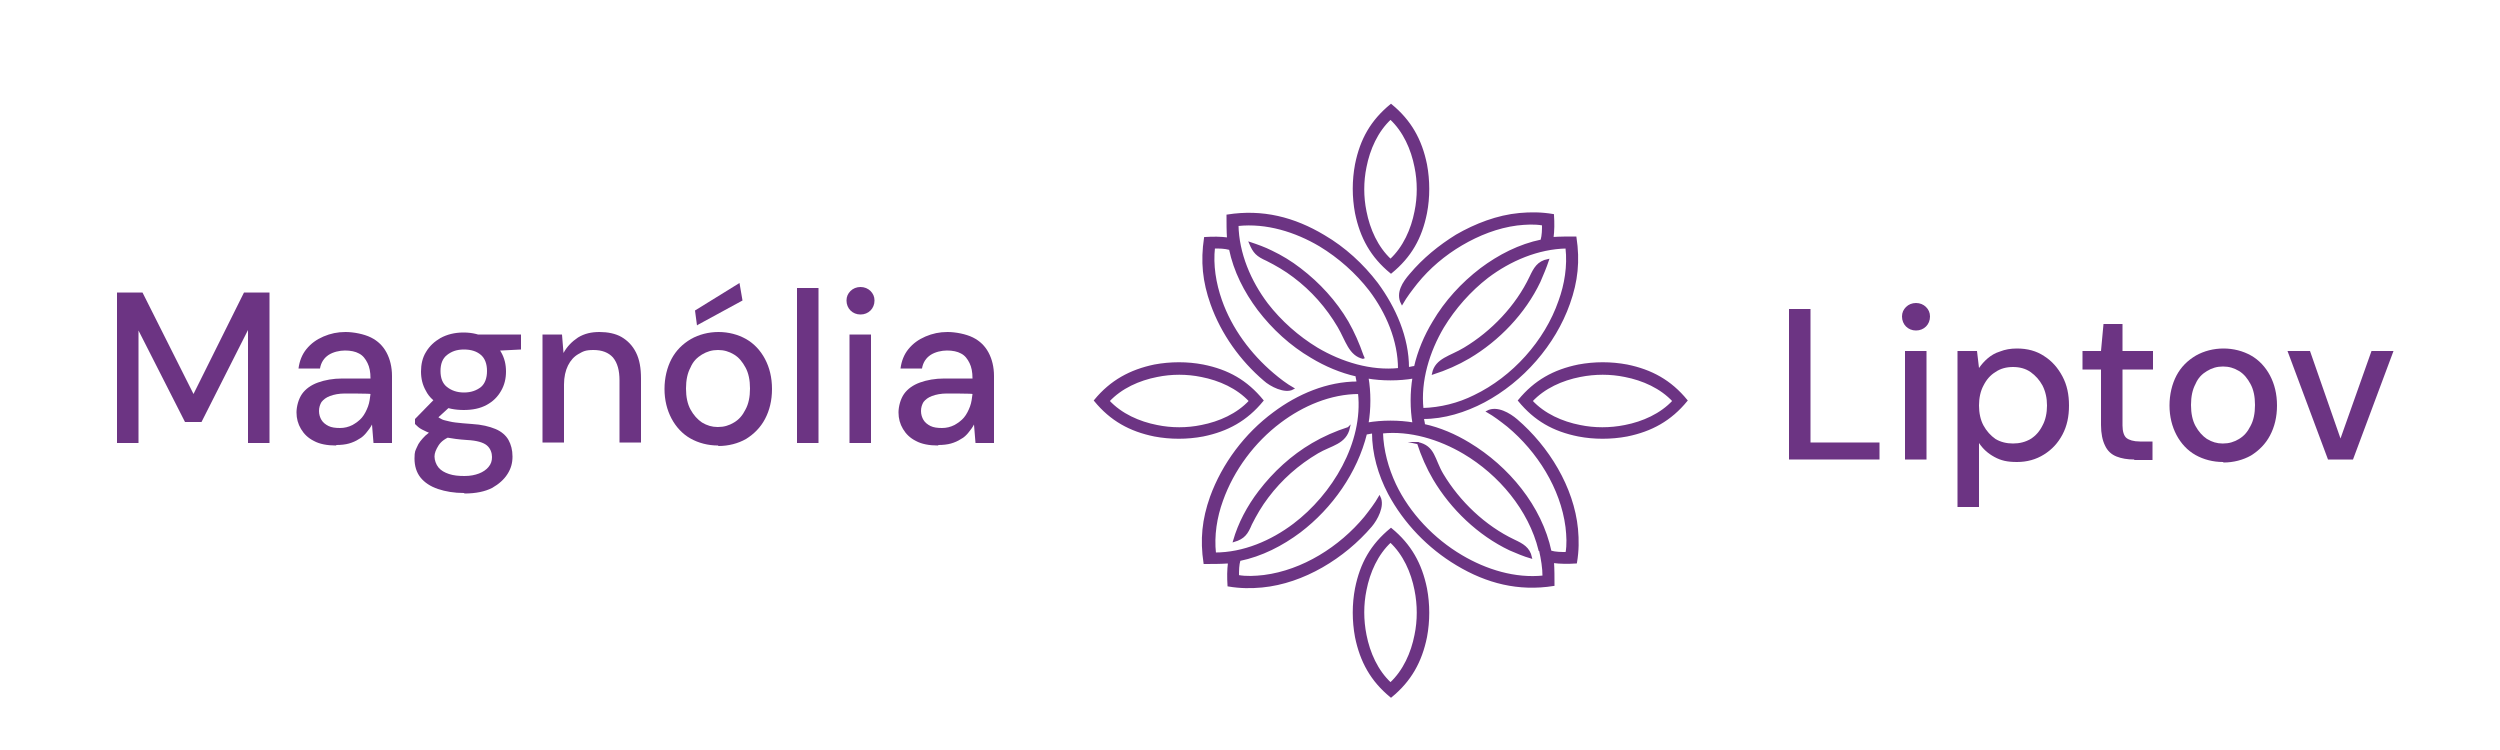 <svg xmlns="http://www.w3.org/2000/svg" id="Layer_1" viewBox="0 0 500 150"><defs><style>      .st0, .st1 {        fill: #6c3483;      }      .st1 {        stroke: #6c3483;        stroke-miterlimit: 10;        stroke-width: .4px;      }    </style></defs><path class="st1" d="M245.8,112.5c-.2,1.5-.2,3-.1,4.6,2.4.4,4.5.4,6.7.2,8.3-.8,16.4-5.8,21.8-12.1,1.1-1.3,2.6-4,1.7-5.8-.8,1.4-1.8,2.7-2.9,4.1-5,6-12.4,10.7-20.2,11.7-1.8.2-3.5.3-5.2,0,0-1.1,0-2.2.3-3.2,4.4-.9,8.5-3,12.1-5.7,6.3-4.8,11.3-11.9,13.2-19.6.4,0,.9-.2,1.4-.2,0,4.2,1.2,8.4,3.2,12.2,3.1,5.8,7.9,10.8,13.6,14.2,6,3.6,12.3,5.2,19.3,4.1,0-1.5,0-3.1-.1-4.6,1.5.2,3,.2,4.6.1.4-2.4.4-4.5.2-6.7-.8-8.3-5.8-16.4-12.1-21.8-1.4-1.2-3.9-2.7-5.8-1.7,1.4.8,2.7,1.8,4.1,2.9,6,5,10.7,12.4,11.7,20.2.2,1.8.3,3.5,0,5.2-1.1,0-2.2,0-3.2-.3-1.9-9-8.5-16.9-16.3-21.6-2.8-1.7-5.8-3-9-3.7,0-.5-.2-.9-.2-1.4,4.2,0,8.4-1.3,12.2-3.3,7.7-4.1,14.1-11.4,17-19.6,1.6-4.5,2-8.5,1.3-13.2-1.5,0-3.1,0-4.6.1.2-1.5.2-3,.1-4.6-2.4-.4-4.5-.4-6.7-.2-4.4.4-8.8,2.1-12.6,4.3-3.4,2.1-6.6,4.7-9.2,7.8-1.4,1.6-2.8,3.7-1.7,5.8.8-1.4,1.8-2.7,2.9-4.1,2.5-3.1,5.6-5.7,9-7.7,3.4-2,7.2-3.5,11.1-4,1.8-.2,3.5-.3,5.2,0,0,1.1,0,2.1-.3,3.2-4.4.9-8.5,3-12.1,5.7-3.8,2.9-7.1,6.5-9.5,10.6-1.7,2.8-3,5.9-3.7,9-.5,0-.9.2-1.4.2,0-6.1-2.6-12-6.2-16.9-2.9-3.8-6.5-7.1-10.6-9.5-6-3.6-12.3-5.2-19.3-4.1,0,1.5,0,3.1.1,4.6-1.5-.2-3-.2-4.6-.1-.7,4.7-.3,8.7,1.3,13.2,2.1,5.9,5.9,11.2,10.6,15.2,1.2,1.1,4.1,2.6,5.7,1.7-1.4-.8-2.7-1.8-4-2.9-4.6-3.9-8.4-9-10.4-14.7-1.2-3.4-1.8-7.1-1.4-10.6,1.1,0,2.1,0,3.2.3.9,4.4,3,8.5,5.7,12.1,2.9,3.8,6.5,7.1,10.6,9.5,2.8,1.7,5.9,3,9,3.7,0,.4.2.9.2,1.4-6,0-11.9,2.5-16.7,6.1-5.7,4.2-10.2,10.2-12.6,16.8-1.6,4.5-2,8.5-1.3,13.2,1.5,0,3.1,0,4.6-.1h0ZM271.2,127.4c-.6-3.2-.6-6.6,0-9.7,1-5,3.1-8.7,7-11.9,3.9,3.2,6,7,7,11.9.6,3.2.6,6.5,0,9.7-1,4.9-3.1,8.7-7,11.9-3.9-3.2-6-7-7-11.9h0ZM278.1,136.7c2.7-2.5,4.3-6.1,5-9.7.6-2.9.6-6,0-9-.7-3.6-2.3-7.2-5-9.7-2.7,2.5-4.3,6.1-5,9.7-.6,2.9-.6,6,0,9,.7,3.6,2.3,7.2,5,9.7h0ZM271.2,42.6c-.6-3.2-.6-6.5,0-9.7,1-5,3.1-8.7,7-11.9,3.9,3.2,6,7,7,11.9.6,3.2.6,6.6,0,9.7-1,5-3.1,8.7-7,11.9-3.9-3.2-6-7-7-11.9h0ZM278.1,52c2.7-2.5,4.3-6.1,5-9.7.6-2.9.6-6,0-8.9-.7-3.6-2.3-7.2-5-9.7-2.7,2.5-4.3,6.1-5,9.7-.6,2.9-.6,6,0,8.9.7,3.6,2.3,7.2,5,9.7h0ZM325.4,87.1c-3.2.6-6.6.6-9.7,0-5-1-8.7-3.1-11.9-7,3.2-3.9,7-6,11.9-7,3.2-.6,6.5-.6,9.7,0,4.9,1,8.7,3.1,11.9,7-3.2,3.9-7,6-11.9,7h0ZM334.7,80.2c-2.5-2.7-6.1-4.3-9.7-5-2.9-.6-6-.6-9,0-3.6.7-7.2,2.3-9.7,5,2.5,2.7,6.1,4.3,9.7,5,2.9.6,6,.6,9,0,3.6-.7,7.2-2.3,9.7-5h0ZM240.6,87.1c-3.2.6-6.5.6-9.7,0-4.9-1-8.7-3.1-11.9-7,3.2-3.9,7.1-6,11.9-7,3.2-.6,6.6-.6,9.7,0,5,1,8.7,3.1,11.9,7-3.2,3.9-7,6-11.9,7h0ZM250,80.2c-2.5-2.7-6.1-4.3-9.7-5-2.9-.6-6-.6-8.9,0-3.6.7-7.2,2.3-9.7,5,2.5,2.7,6.1,4.3,9.7,5,2.9.6,6,.6,8.9,0,3.6-.7,7.2-2.3,9.7-5h0ZM273.5,84.7c.5-2.9.5-6.3,0-9.2,2.9.5,6.3.5,9.2,0-.5,2.9-.5,6.3,0,9.2-2.9-.5-6.3-.5-9.2,0h0ZM243,110.7c-.4-3.6.2-7.3,1.4-10.6,2.2-6.2,6.4-11.8,11.6-15.7,4.5-3.4,10.1-5.8,15.8-5.8,1.1,10-5.2,20.4-13,26.3-4.5,3.4-10.1,5.8-15.8,5.8h0ZM269.7,85.6c-2.5.8-5,1.9-7.2,3.2-4.1,2.4-7.7,5.7-10.6,9.5-2.3,3-4.1,6.4-5.1,9.9,2-.6,2.6-1.5,3.4-3.4.9-1.8,2-3.7,3.3-5.4,2.7-3.6,6.1-6.6,10-8.9,2.7-1.6,5.6-1.8,6.3-5h0ZM308,110c.4,1.8.7,3.6.7,5.3-5.7.6-11.5-1.2-16.4-4.1-5.6-3.3-10.5-8.4-13.3-14.3-1.5-3.2-2.5-6.8-2.6-10.4,5.6-.6,11.5,1.2,16.4,4.1,7.1,4.2,13.1,11.3,15.1,19.4h0ZM283.6,88.6c.8,2.5,1.9,5,3.2,7.2,3.5,5.9,8.9,11.1,15.2,14.1,1.4.6,2.8,1.2,4.2,1.6-.4-1.9-1.7-2.6-3.4-3.4-5.9-2.8-11-7.7-14.3-13.2-1.8-3-1.6-5.6-5-6.3h0ZM313.3,49.6c.4,3.6-.2,7.3-1.4,10.6-2.8,8.1-9.3,15.3-17,19-3.2,1.6-6.8,2.5-10.4,2.6-.6-5.6,1.2-11.5,4.1-16.4,2.3-3.8,5.4-7.3,8.9-10,4.5-3.4,10.1-5.8,15.8-5.9h0ZM286.6,74.7c2.5-.8,5-1.9,7.2-3.2,5.9-3.5,11.1-8.9,14.1-15.2.6-1.4,1.2-2.8,1.7-4.3-2,.4-2.7,1.7-3.5,3.4-2.8,5.9-7.7,11-13.2,14.3-2.8,1.7-5.7,2.1-6.3,5h0ZM247.6,45c5.7-.6,11.5,1.2,16.4,4.1,3.8,2.3,7.3,5.4,10,8.9,3.4,4.5,5.8,10.1,5.8,15.8-5.6.6-11.5-1.2-16.4-4.1-3.8-2.3-7.3-5.4-10-8.9-3.4-4.5-5.8-10.1-5.9-15.8h0ZM272.7,71.7c0-.2-.1-.4-.2-.6-.8-2.3-1.8-4.6-3-6.7-2.4-4.1-5.7-7.7-9.5-10.6-1.8-1.4-3.8-2.6-5.7-3.5-1.4-.7-2.8-1.2-4.3-1.7.8,1.9,1.4,2.5,3.4,3.4,1.8.9,3.7,2,5.4,3.3,3.6,2.7,6.6,6.1,8.9,10,1.6,2.7,2.2,5.7,5,6.3h0Z"></path><g><path class="st0" d="M23.4,88.6v-30.1h5.1l10.2,20.3,10.1-20.3h5.1v30.1h-4.3v-22.6l-9.3,18.4h-3.3l-9.3-18.3v22.5h-4.3Z"></path><path class="st0" d="M67.2,89.1c-1.8,0-3.3-.3-4.4-.9-1.2-.6-2-1.4-2.6-2.4s-.9-2.1-.9-3.3.4-2.7,1.1-3.7,1.8-1.8,3.2-2.3c1.4-.5,3-.8,4.9-.8h5.6c0-1.3-.2-2.3-.6-3.1-.4-.8-.9-1.5-1.7-1.9-.7-.4-1.7-.6-2.8-.6s-2.4.3-3.3.9c-.9.6-1.5,1.5-1.7,2.7h-4.3c.2-1.5.7-2.8,1.6-3.9.9-1.1,2-1.9,3.4-2.5,1.4-.6,2.8-.9,4.4-.9s3.7.4,5.1,1.1c1.4.7,2.4,1.7,3.1,3,.7,1.3,1.1,2.9,1.1,4.7v13.4h-3.7l-.3-3.7c-.3.6-.7,1.1-1.1,1.6-.4.5-.9,1-1.5,1.3-.6.4-1.3.7-2,.9s-1.6.3-2.5.3ZM68,85.6c.9,0,1.7-.2,2.5-.6.7-.4,1.4-.9,1.9-1.5.5-.6.9-1.4,1.2-2.2.3-.8.4-1.7.5-2.5h0c0-.1-5.1-.1-5.1-.1-1.2,0-2.2.2-3,.5-.8.3-1.3.7-1.7,1.2-.3.5-.5,1.1-.5,1.8s.2,1.3.5,1.8.8.9,1.4,1.2c.6.3,1.4.4,2.3.4Z"></path><path class="st0" d="M92.8,98.6c-2,0-3.7-.3-5.2-.8-1.5-.5-2.7-1.3-3.5-2.3-.8-1-1.2-2.3-1.2-3.8s.2-1.6.5-2.3c.3-.8.9-1.5,1.7-2.3.8-.7,1.8-1.4,3.1-1.9l2.4,1.9c-1.5.5-2.4,1.2-2.9,2-.5.8-.8,1.5-.8,2.2s.3,1.6.8,2.2c.5.6,1.2,1,2.1,1.3.9.3,1.9.4,3.1.4s2.1-.2,2.9-.5c.8-.3,1.5-.8,1.9-1.3.5-.6.7-1.2.7-2s-.3-1.7-1-2.3c-.7-.6-2-1-4-1.1-1.6-.1-3-.3-4.1-.5-1.1-.2-2.1-.4-2.9-.7-.8-.3-1.4-.6-2-.9s-1-.7-1.4-1.1v-1l4.3-4.4,3.5,1.2-4.7,4.3.9-1.9c.3.2.6.4.9.6.3.2.7.4,1.2.5.5.1,1.1.3,2,.4.8.1,1.9.2,3.3.3,1.9.1,3.5.5,4.7,1,1.2.5,2.1,1.3,2.6,2.2.5.9.8,2,.8,3.3s-.3,2.4-1,3.5c-.7,1.1-1.7,2-3.1,2.8-1.4.7-3.2,1.1-5.5,1.1ZM92.8,82c-1.8,0-3.4-.3-4.7-1-1.3-.7-2.3-1.6-2.9-2.8-.7-1.2-1-2.5-1-3.9s.3-2.8,1-3.9c.7-1.2,1.7-2.1,2.9-2.8,1.3-.7,2.8-1.1,4.6-1.1s3.3.4,4.6,1.1c1.3.7,2.2,1.6,2.9,2.8s1,2.5,1,3.9-.3,2.7-1,3.9c-.7,1.2-1.6,2.1-2.9,2.8-1.3.7-2.8,1-4.6,1ZM92.8,78.5c1.4,0,2.5-.4,3.4-1.1.8-.7,1.2-1.8,1.2-3.2s-.4-2.5-1.2-3.2c-.8-.7-1.9-1.1-3.4-1.1s-2.5.4-3.4,1.1c-.9.7-1.3,1.8-1.3,3.2s.4,2.5,1.3,3.2c.9.7,2,1.1,3.4,1.1ZM96.3,70.3l-1-3.4h8.9v3l-7.9.4Z"></path><path class="st0" d="M108.5,88.6v-21.7h3.9l.3,3.7c.7-1.3,1.7-2.3,2.9-3.1,1.3-.8,2.7-1.1,4.3-1.1s3.2.3,4.4,1c1.2.7,2.2,1.7,2.9,3.1.7,1.4,1,3.1,1,5.2v12.8h-4.3v-12.4c0-2-.4-3.5-1.3-4.6-.9-1-2.2-1.5-3.9-1.5s-2.1.3-3,.8c-.9.5-1.6,1.3-2.1,2.3-.5,1-.8,2.3-.8,3.8v11.6h-4.3Z"></path><path class="st0" d="M143.6,89.1c-2,0-3.9-.5-5.5-1.4-1.6-.9-2.9-2.3-3.8-4-.9-1.7-1.4-3.7-1.4-5.9s.5-4.3,1.4-6c.9-1.7,2.2-3,3.9-4,1.6-.9,3.5-1.4,5.5-1.4s3.9.5,5.5,1.4c1.6.9,2.9,2.3,3.8,4,.9,1.7,1.4,3.7,1.4,6s-.5,4.3-1.4,6c-.9,1.7-2.2,3-3.8,4-1.6.9-3.5,1.4-5.5,1.4ZM143.6,85.4c1.2,0,2.2-.3,3.2-.9,1-.6,1.7-1.4,2.3-2.6.6-1.1.9-2.5.9-4.2s-.3-3.1-.9-4.2c-.6-1.1-1.3-2-2.3-2.6-1-.6-2-.9-3.2-.9s-2.2.3-3.2.9-1.8,1.4-2.3,2.6c-.6,1.1-.9,2.5-.9,4.2s.3,3.1.9,4.2c.6,1.1,1.4,2,2.3,2.6,1,.6,2,.9,3.1.9ZM139.4,65.1l-.4-3,8.9-5.5.6,3.5-9,4.9Z"></path><path class="st0" d="M159.4,88.6v-31h4.3v31h-4.3Z"></path><path class="st0" d="M172.1,62.9c-.8,0-1.5-.3-2-.8-.5-.5-.8-1.2-.8-2s.3-1.4.8-1.9c.5-.5,1.2-.8,2-.8s1.5.3,2,.8c.5.5.8,1.1.8,1.9s-.3,1.5-.8,2c-.5.5-1.2.8-2,.8ZM169.9,88.6v-21.7h4.3v21.7h-4.3Z"></path><path class="st0" d="M187.6,89.1c-1.8,0-3.3-.3-4.4-.9-1.2-.6-2-1.4-2.6-2.4s-.9-2.1-.9-3.3.4-2.7,1.1-3.7,1.8-1.8,3.2-2.3c1.4-.5,3-.8,4.9-.8h5.6c0-1.3-.2-2.3-.6-3.1-.4-.8-.9-1.5-1.7-1.9-.7-.4-1.7-.6-2.8-.6s-2.4.3-3.3.9c-.9.6-1.5,1.5-1.7,2.7h-4.3c.2-1.5.7-2.8,1.6-3.9.9-1.1,2-1.9,3.4-2.5,1.4-.6,2.8-.9,4.4-.9s3.7.4,5.1,1.1c1.4.7,2.4,1.7,3.1,3,.7,1.3,1.1,2.9,1.1,4.7v13.4h-3.7l-.3-3.7c-.3.6-.7,1.1-1.1,1.6-.4.5-.9,1-1.5,1.3-.6.4-1.3.7-2,.9s-1.6.3-2.5.3ZM188.4,85.6c.9,0,1.7-.2,2.5-.6.7-.4,1.4-.9,1.9-1.5.5-.6.9-1.4,1.2-2.2.3-.8.4-1.7.5-2.5h0c0-.1-5.1-.1-5.1-.1-1.2,0-2.2.2-3,.5-.8.3-1.3.7-1.7,1.2-.3.5-.5,1.1-.5,1.8s.2,1.3.5,1.8.8.9,1.4,1.2c.6.3,1.4.4,2.3.4Z"></path></g><g><path class="st0" d="M357.8,91.9v-30.1h4.3v26.7h13.8v3.4h-18.1Z"></path><path class="st0" d="M383.2,66.1c-.8,0-1.5-.3-2-.8-.5-.5-.8-1.2-.8-2s.3-1.4.8-1.9c.5-.5,1.2-.8,2-.8s1.5.3,2,.8c.5.5.8,1.1.8,1.9s-.3,1.5-.8,2c-.5.5-1.2.8-2,.8ZM381,91.9v-21.7h4.3v21.7h-4.3Z"></path><path class="st0" d="M391.5,101.3v-31.1h3.9l.4,3.4c.5-.7,1-1.3,1.7-1.9.7-.6,1.5-1.1,2.5-1.4,1-.4,2.1-.6,3.4-.6,2.1,0,3.9.5,5.4,1.5,1.6,1,2.8,2.4,3.7,4.1.9,1.7,1.3,3.6,1.3,5.8s-.4,4.1-1.3,5.8c-.9,1.7-2.1,3-3.7,4-1.6,1-3.4,1.5-5.4,1.5s-3.2-.3-4.5-1-2.3-1.6-3.1-2.8v12.8h-4.3ZM402.6,88.7c1.3,0,2.5-.3,3.5-.9,1-.6,1.8-1.5,2.4-2.7.6-1.1.9-2.5.9-4s-.3-2.8-.9-4c-.6-1.1-1.4-2-2.4-2.7s-2.2-1-3.5-1-2.5.3-3.5,1c-1,.6-1.8,1.5-2.4,2.7-.6,1.1-.9,2.5-.9,4s.3,2.9.9,4c.6,1.1,1.4,2,2.4,2.7,1,.6,2.2.9,3.5.9Z"></path><path class="st0" d="M426.8,91.9c-1.3,0-2.5-.2-3.5-.6-1-.4-1.8-1.1-2.3-2.2-.5-1-.8-2.4-.8-4.1v-11.1h-3.7v-3.7h3.7l.5-5.4h3.8v5.4h6.1v3.7h-6.1v11.2c0,1.2.3,2.1.8,2.5.5.4,1.4.7,2.7.7h2.5v3.7h-3.6Z"></path><path class="st0" d="M444.6,92.4c-2,0-3.9-.5-5.5-1.4-1.6-.9-2.9-2.3-3.8-4-.9-1.7-1.4-3.7-1.4-5.9s.5-4.3,1.4-6c.9-1.7,2.2-3,3.9-4,1.6-.9,3.5-1.4,5.5-1.4s3.9.5,5.5,1.4c1.6.9,2.9,2.3,3.8,4,.9,1.7,1.4,3.7,1.4,6s-.5,4.3-1.4,6c-.9,1.7-2.2,3-3.8,4-1.6.9-3.5,1.4-5.5,1.4ZM444.6,88.7c1.2,0,2.2-.3,3.2-.9,1-.6,1.7-1.4,2.3-2.6.6-1.1.9-2.5.9-4.2s-.3-3.1-.9-4.2c-.6-1.1-1.3-2-2.3-2.6-1-.6-2-.9-3.2-.9s-2.2.3-3.2.9c-1,.6-1.8,1.4-2.3,2.6-.6,1.1-.9,2.5-.9,4.2s.3,3.1.9,4.2c.6,1.1,1.4,2,2.3,2.6,1,.6,2,.9,3.1.9Z"></path><path class="st0" d="M465.6,91.9l-8.1-21.7h4.5l6.1,17.5,6.2-17.5h4.4l-8.1,21.7h-5.1Z"></path></g></svg>